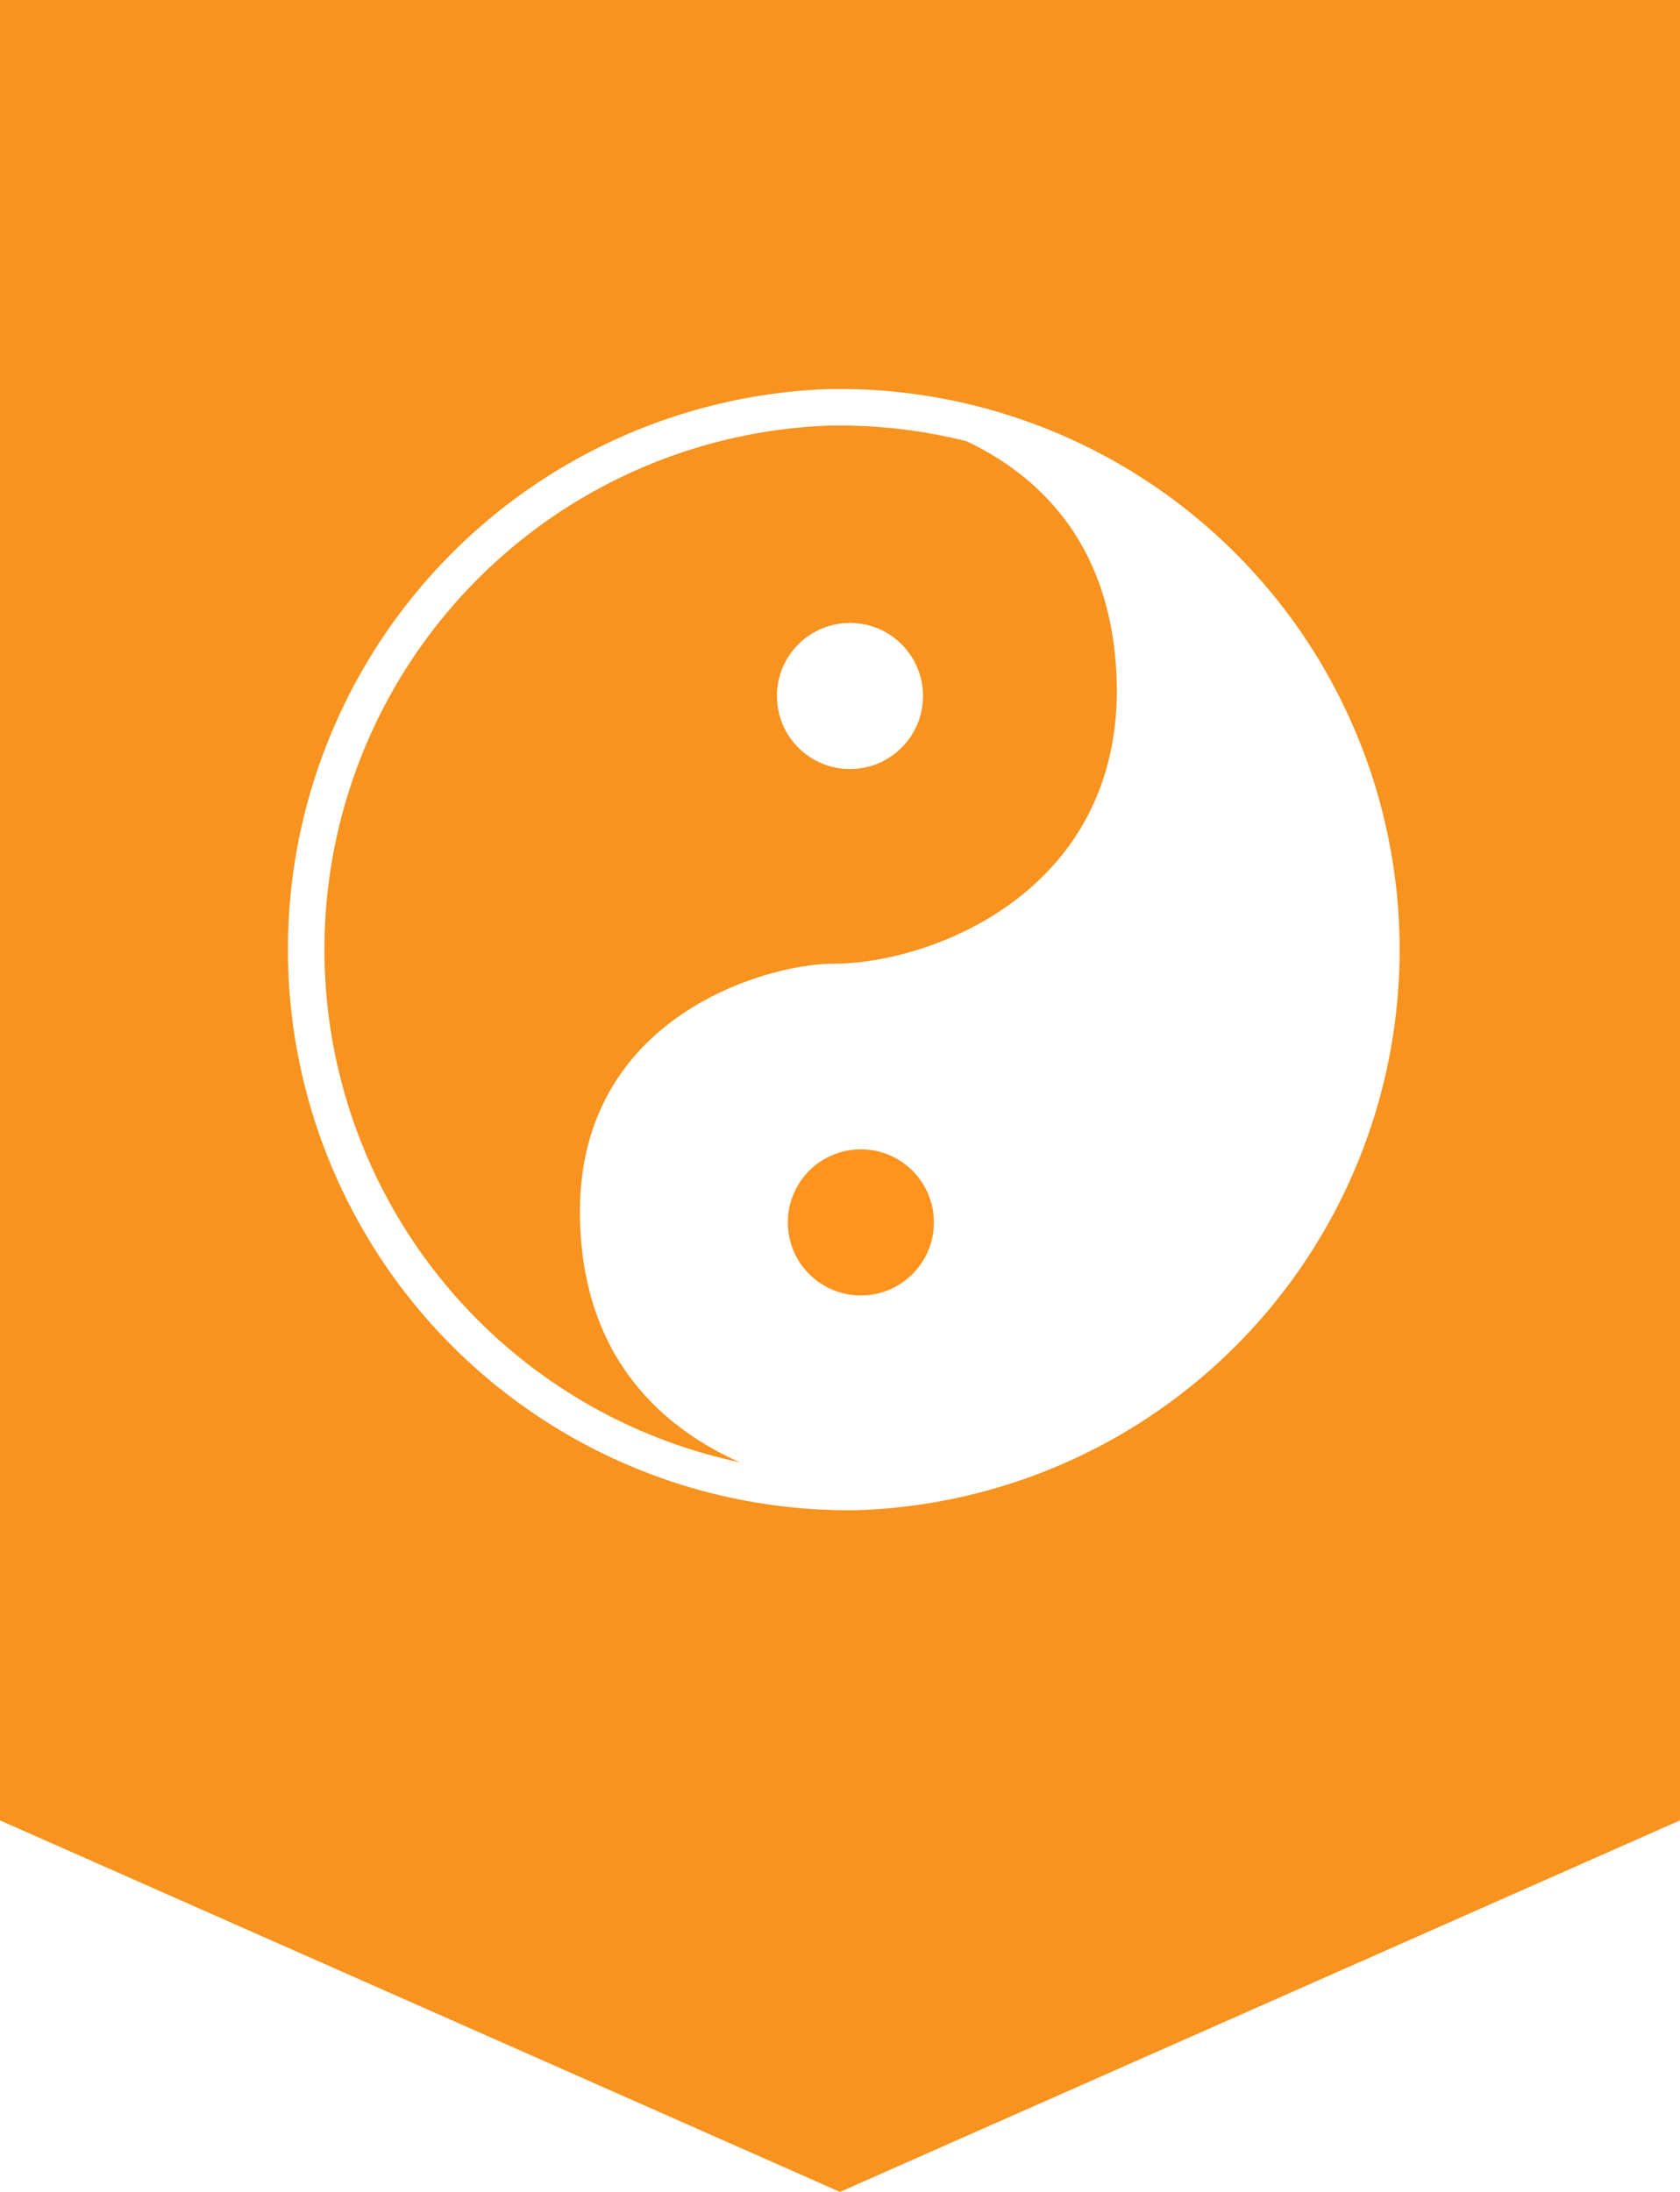 <svg id="c2d620ab-02e8-4e8b-a0d6-be0da161bc39" data-name="fit" xmlns="http://www.w3.org/2000/svg" viewBox="0 0 46 60"><defs><style>.b703985e-0904-4e44-8709-a4ebcead25de{fill:#f7931e;}.a20f78af-116f-4ad0-aaf5-3b9a09ccffc0{fill:#fff;}.\38 1285e7e-08e7-407b-8249-24718de69b20,.d57912be-361d-4acd-8582-95f271c30fe6{fill:none;}.f262dae1-19b3-4fa4-8039-dd8433307764{fill:#ff931e;}.\38 1285e7e-08e7-407b-8249-24718de69b20{stroke:#fff;stroke-miterlimit:10;}</style></defs><title>icon_trainingsprodukt_fit</title><polygon class="b703985e-0904-4e44-8709-a4ebcead25de" points="46 49.83 23 60 0 49.83 0 0 46 0 46 49.83"/><g id="ad09d146-5677-4d7e-8cc2-d2995bb9cc0d" data-name="yinyang"><path class="a20f78af-116f-4ad0-aaf5-3b9a09ccffc0" d="M38.12,26A14.85,14.85,0,0,0,23.27,11.15H22.69c0.43,0,7.84.31,7.89,7.74,0,5.57-5.12,7.49-7.76,7.49-1.8,0-6.94,1.42-6.94,6.78,0,7,7,7.66,7.55,7.69A14.85,14.85,0,0,0,38.12,26Z"/><path class="d57912be-361d-4acd-8582-95f271c30fe6" d="M15.88,33.16c0-5.36,5.14-6.78,6.94-6.78,2.64,0,7.8-1.91,7.76-7.49-0.05-7.43-7.46-7.72-7.89-7.74a14.85,14.85,0,0,0,.58,29.69h0.16C22.9,40.82,15.88,40.21,15.88,33.16Z"/><circle class="a20f78af-116f-4ad0-aaf5-3b9a09ccffc0" cx="23.27" cy="19.05" r="2" transform="translate(-0.02 0.03) rotate(-0.07)"/><circle class="f262dae1-19b3-4fa4-8039-dd8433307764" cx="23.57" cy="33.46" r="2" transform="translate(-0.04 0.03) rotate(-0.07)"/><path class="81285e7e-08e7-407b-8249-24718de69b20" d="M23.27,11.15H22.69a14.85,14.85,0,0,0,.58,29.69h0.16A14.85,14.85,0,0,0,23.27,11.15Z"/></g></svg>